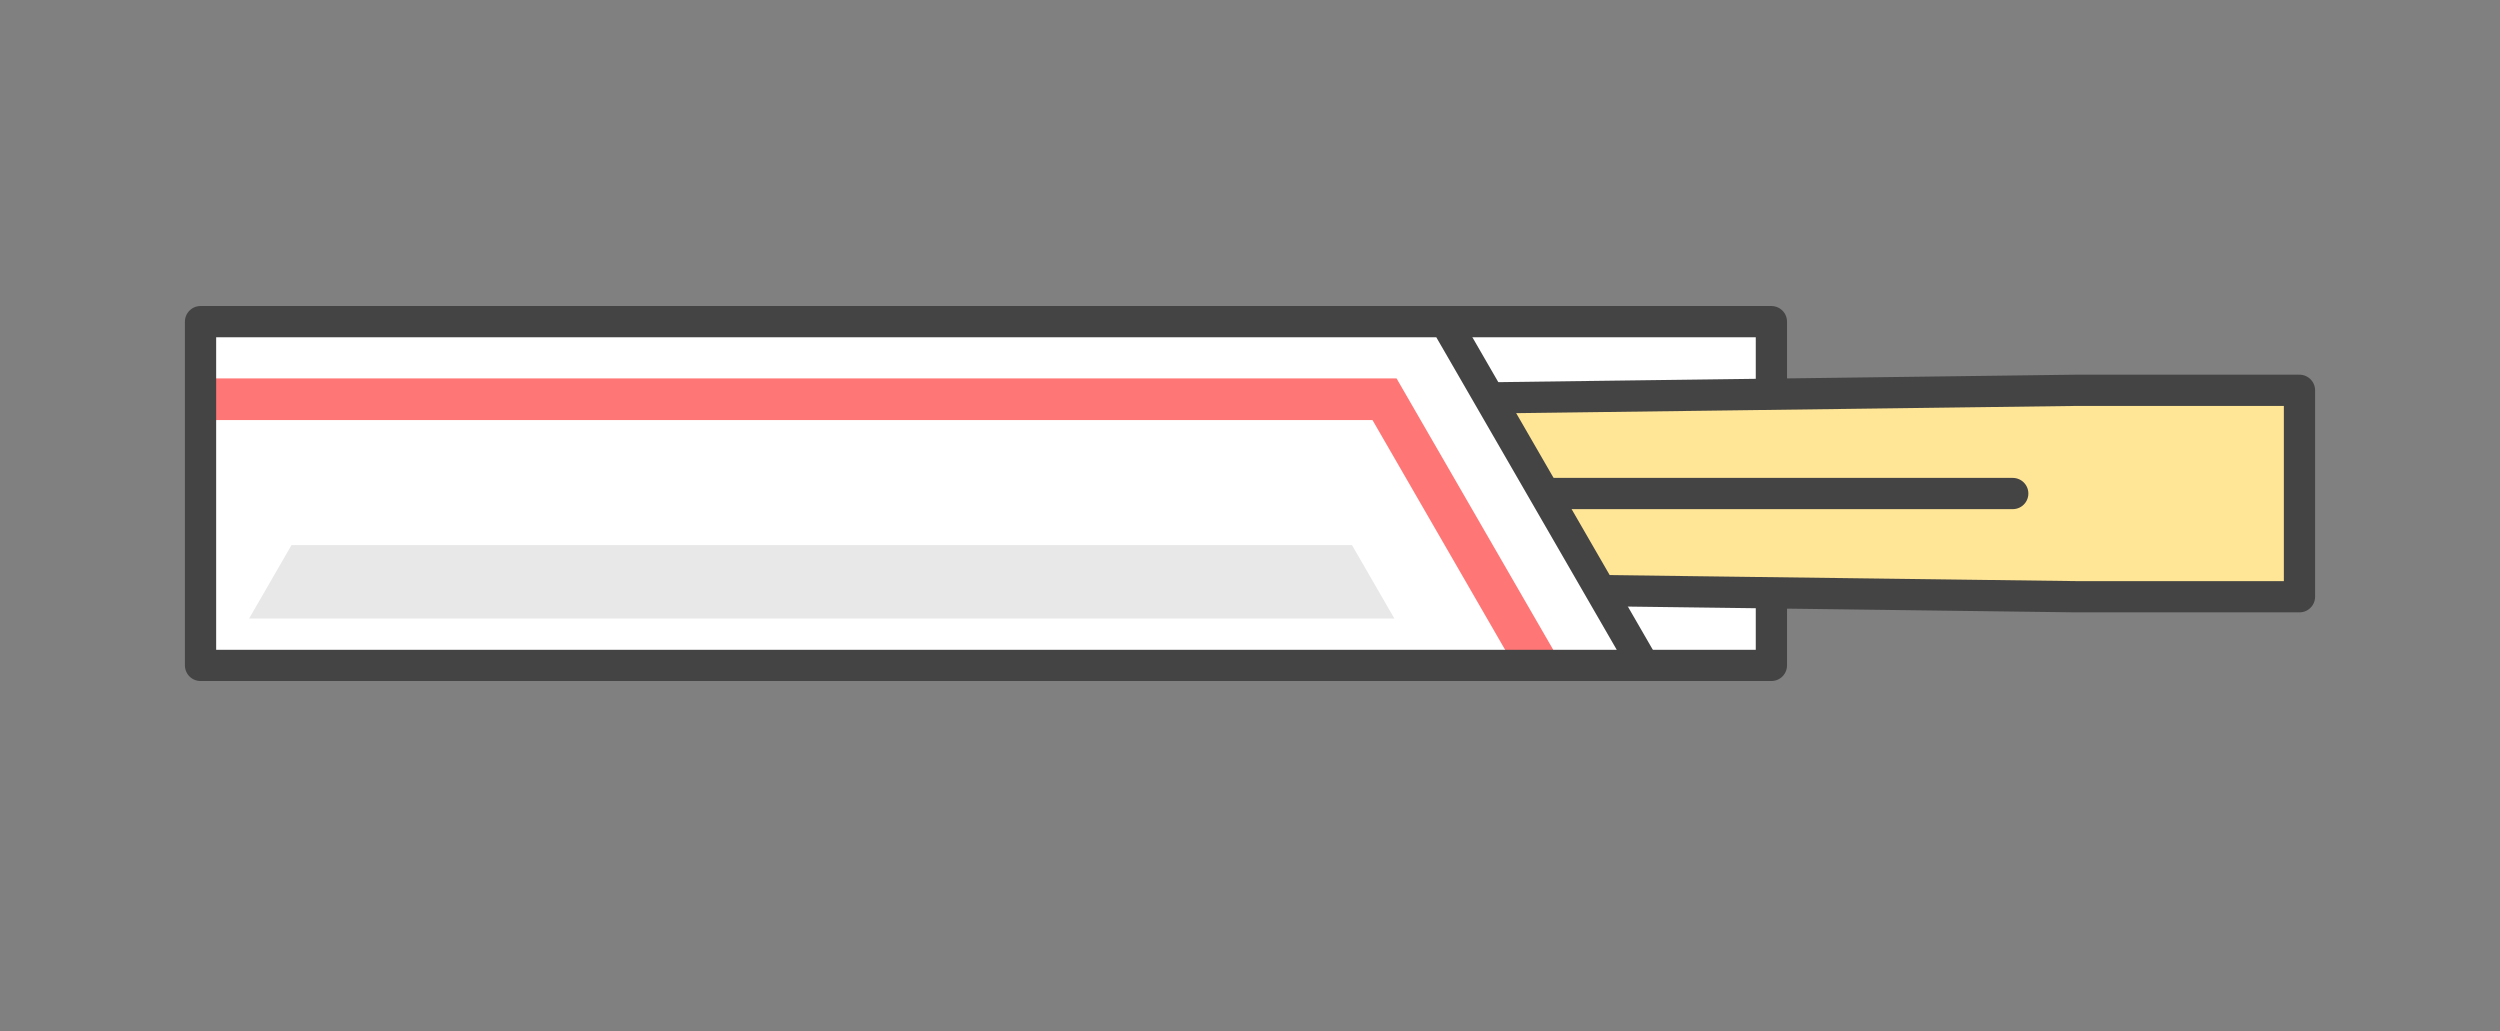 <?xml version="1.0" encoding="UTF-8" standalone="no"?>
<svg
   xmlns:dc="http://purl.org/dc/elements/1.1/"
   xmlns:cc="http://creativecommons.org/ns#"
   xmlns:rdf="http://www.w3.org/1999/02/22-rdf-syntax-ns#"
   xmlns:svg="http://www.w3.org/2000/svg"
   xmlns="http://www.w3.org/2000/svg"
   id="svg24"
   version="1.1"
   style="overflow:visible"
   viewBox="-240 -95 480 198"
   height="792px"
   width="1920px">
  <rect x="-240" y="-95" width="480" height="198" fill="#808080" stroke="none"/>
  <defs
     id="defs28" />
  <rect
     id="rect2"
     fill-opacity="0"
     fill="rgb(0,0,0)"
     height="198"
     width="480"
     y="-95"
     x="-240" />
  <svg
     id="svg22"
     version="1.1"
     y="-250"
     x="-250"
     viewBox="-250 -250 500 500"
     height="500"
     width="500"
     style="overflow:visible">
    <g
       style="fill:#ffffff;stroke-linejoin:round"
       id="g20">
      <path
         style="fill:#ffffff;fill-opacity:1;stroke:#444444;stroke-width:6;stroke-linecap:butt;stroke-linejoin:round;stroke-opacity:1"
         id="path4"
         d="m 100.108,-33.244 v 66 H 75.607 C 37.7,19.459 36.2,-5.733 37.468,-33.244 Z" />
      <path
         style="fill:#ffe697;fill-opacity:1;stroke:#444444;stroke-width:6;stroke-linecap:butt;stroke-linejoin:round;stroke-opacity:1"
         id="path6"
         d="m 201.498,-20.059 h -43.053 l -350.905,4.529 v 30.572 l 350.905,4.529 h 43.053 z" />
      <path
         style="fill:none;stroke:#444444;stroke-width:6;stroke-linecap:round;stroke-linejoin:round;stroke-opacity:1"
         id="path8"
         d="M -192.459,-0.244 H 146.446" />
      <path
         style="fill:#ff7676;fill-opacity:1;stroke:none;stroke-linecap:butt;stroke-linejoin:round"
         id="path10"
         d="m 59.951,32.756 -26.498,-60.152 -234.951,5.049 v 8 l 252.211,47.103 z" />
      <path
         style="fill:#ffffff;fill-opacity:1;stroke:none;stroke-linecap:butt;stroke-linejoin:round"
         id="path12"
         d="m 75.607,32.756 -38.105,-66 h -239 v 10.896 h 229.635 l 31.814,55.103 z" />
      <path
         style="fill:#ffffff;fill-opacity:1;stroke:none;stroke-linecap:butt;stroke-linejoin:round"
         id="path14"
         d="m 50.713,32.756 -27.195,-47.103 h -225.016 v 47.103 z" />
      <path
         style="fill:#e8e8e8;fill-opacity:1;stroke:none;stroke-linecap:butt;stroke-linejoin:round"
         id="path16"
         d="M 27.719,23.756 19.58,9.658 H -184.031 l -8.139,14.098 z" />
      <path
         style="fill:none;stroke:#444444;stroke-width:6;stroke-linecap:butt;stroke-linejoin:round;stroke-opacity:1"
         id="path18"
         d="m 37.502,-33.244 38.105,66 h -277.105 v -66 z" />
    </g>
  </svg>
</svg>

